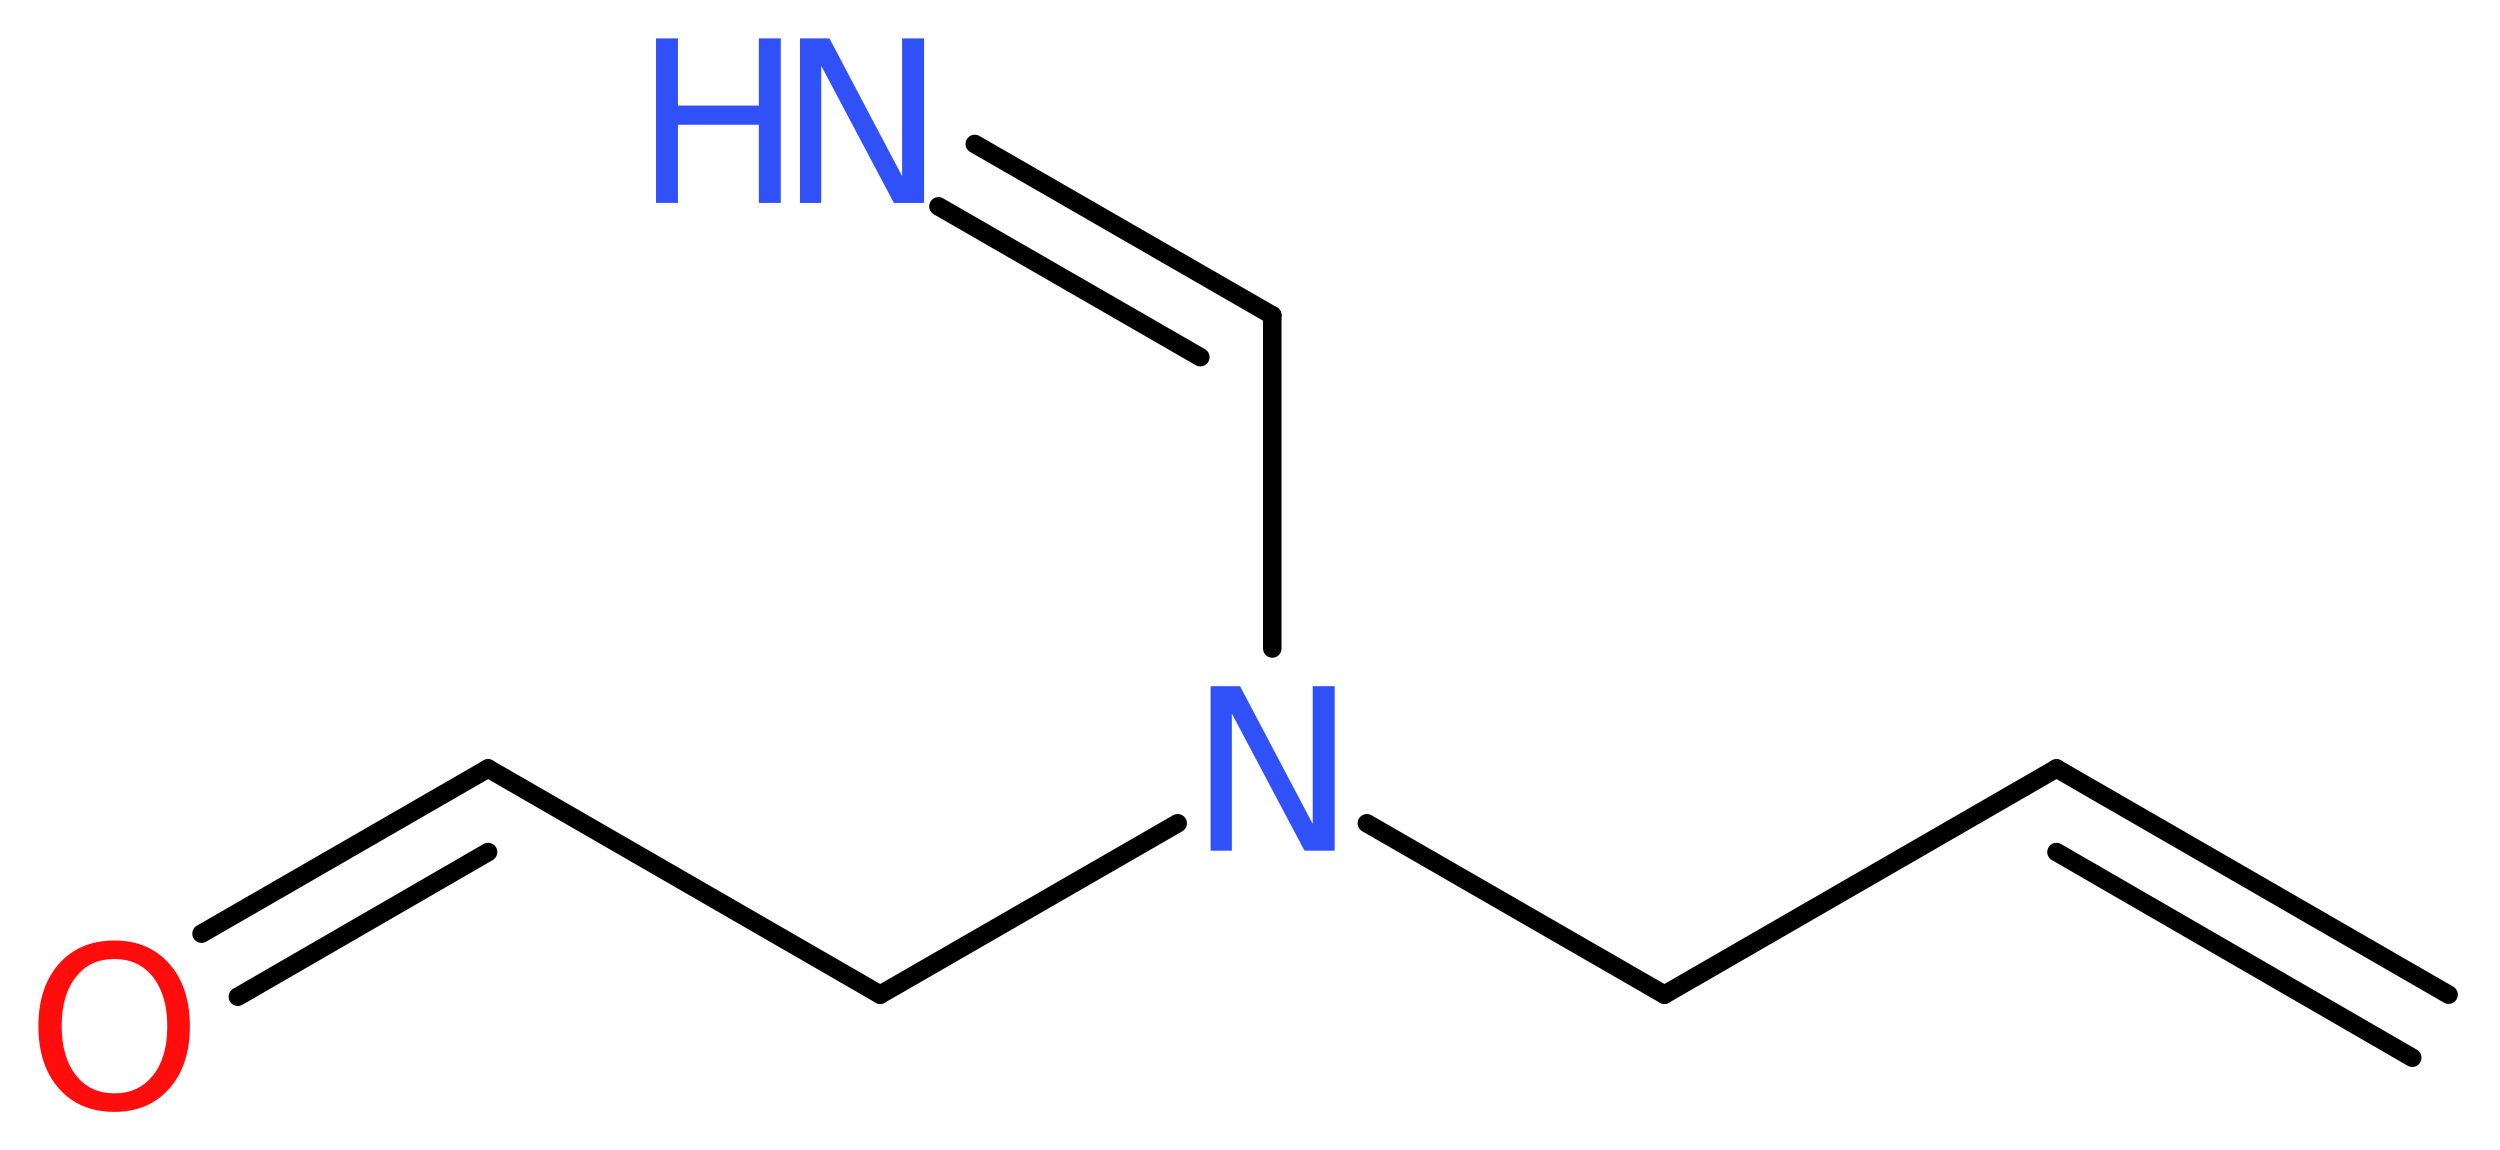 <?xml version='1.0' encoding='UTF-8'?>
<!DOCTYPE svg PUBLIC "-//W3C//DTD SVG 1.1//EN" "http://www.w3.org/Graphics/SVG/1.1/DTD/svg11.dtd">
<svg version='1.2' xmlns='http://www.w3.org/2000/svg' xmlns:xlink='http://www.w3.org/1999/xlink' width='36.47mm' height='16.77mm' viewBox='0 0 36.47 16.77'>
  <desc>Generated by the Chemistry Development Kit (http://github.com/cdk)</desc>
  <g stroke-linecap='round' stroke-linejoin='round' stroke='#000000' stroke-width='.27' fill='#3050F8'>
    <rect x='.0' y='.0' width='37.0' height='17.0' fill='#FFFFFF' stroke='none'/>
    <g id='mol1' class='mol'>
      <g id='mol1bnd1' class='bond'>
        <line x1='30.0' y1='11.21' x2='35.72' y2='14.51'/>
        <line x1='30.0' y1='12.43' x2='35.19' y2='15.43'/>
      </g>
      <line id='mol1bnd2' class='bond' x1='30.0' y1='11.21' x2='24.28' y2='14.51'/>
      <line id='mol1bnd3' class='bond' x1='24.28' y1='14.51' x2='19.94' y2='12.01'/>
      <line id='mol1bnd4' class='bond' x1='18.56' y1='9.46' x2='18.56' y2='4.6'/>
      <g id='mol1bnd5' class='bond'>
        <line x1='18.56' y1='4.6' x2='14.22' y2='2.1'/>
        <line x1='17.51' y1='5.21' x2='13.69' y2='3.01'/>
      </g>
      <line id='mol1bnd6' class='bond' x1='17.18' y1='12.01' x2='12.84' y2='14.51'/>
      <line id='mol1bnd7' class='bond' x1='12.84' y1='14.51' x2='7.12' y2='11.21'/>
      <g id='mol1bnd8' class='bond'>
        <line x1='7.12' y1='11.21' x2='2.94' y2='13.62'/>
        <line x1='7.12' y1='12.43' x2='3.47' y2='14.54'/>
      </g>
      <path id='mol1atm4' class='atom' d='M17.66 10.01h.43l1.06 2.01v-2.01h.32v2.4h-.44l-1.06 -2.0v2.0h-.31v-2.4z' stroke='none'/>
      <g id='mol1atm6' class='atom'>
        <path d='M11.67 .56h.43l1.06 2.01v-2.01h.32v2.4h-.44l-1.06 -2.0v2.0h-.31v-2.4z' stroke='none'/>
        <path d='M9.57 .56h.32v.98h1.18v-.98h.32v2.4h-.32v-1.14h-1.18v1.14h-.32v-2.4z' stroke='none'/>
      </g>
      <path id='mol1atm9' class='atom' d='M1.67 13.99q-.36 .0 -.56 .26q-.21 .26 -.21 .72q.0 .45 .21 .72q.21 .26 .56 .26q.35 .0 .56 -.26q.21 -.26 .21 -.72q.0 -.45 -.21 -.72q-.21 -.26 -.56 -.26zM1.67 13.72q.5 .0 .8 .34q.3 .34 .3 .91q.0 .57 -.3 .91q-.3 .34 -.8 .34q-.51 .0 -.81 -.34q-.3 -.34 -.3 -.91q.0 -.57 .3 -.91q.3 -.34 .81 -.34z' stroke='none' fill='#FF0D0D'/>
    </g>
  </g>
</svg>
